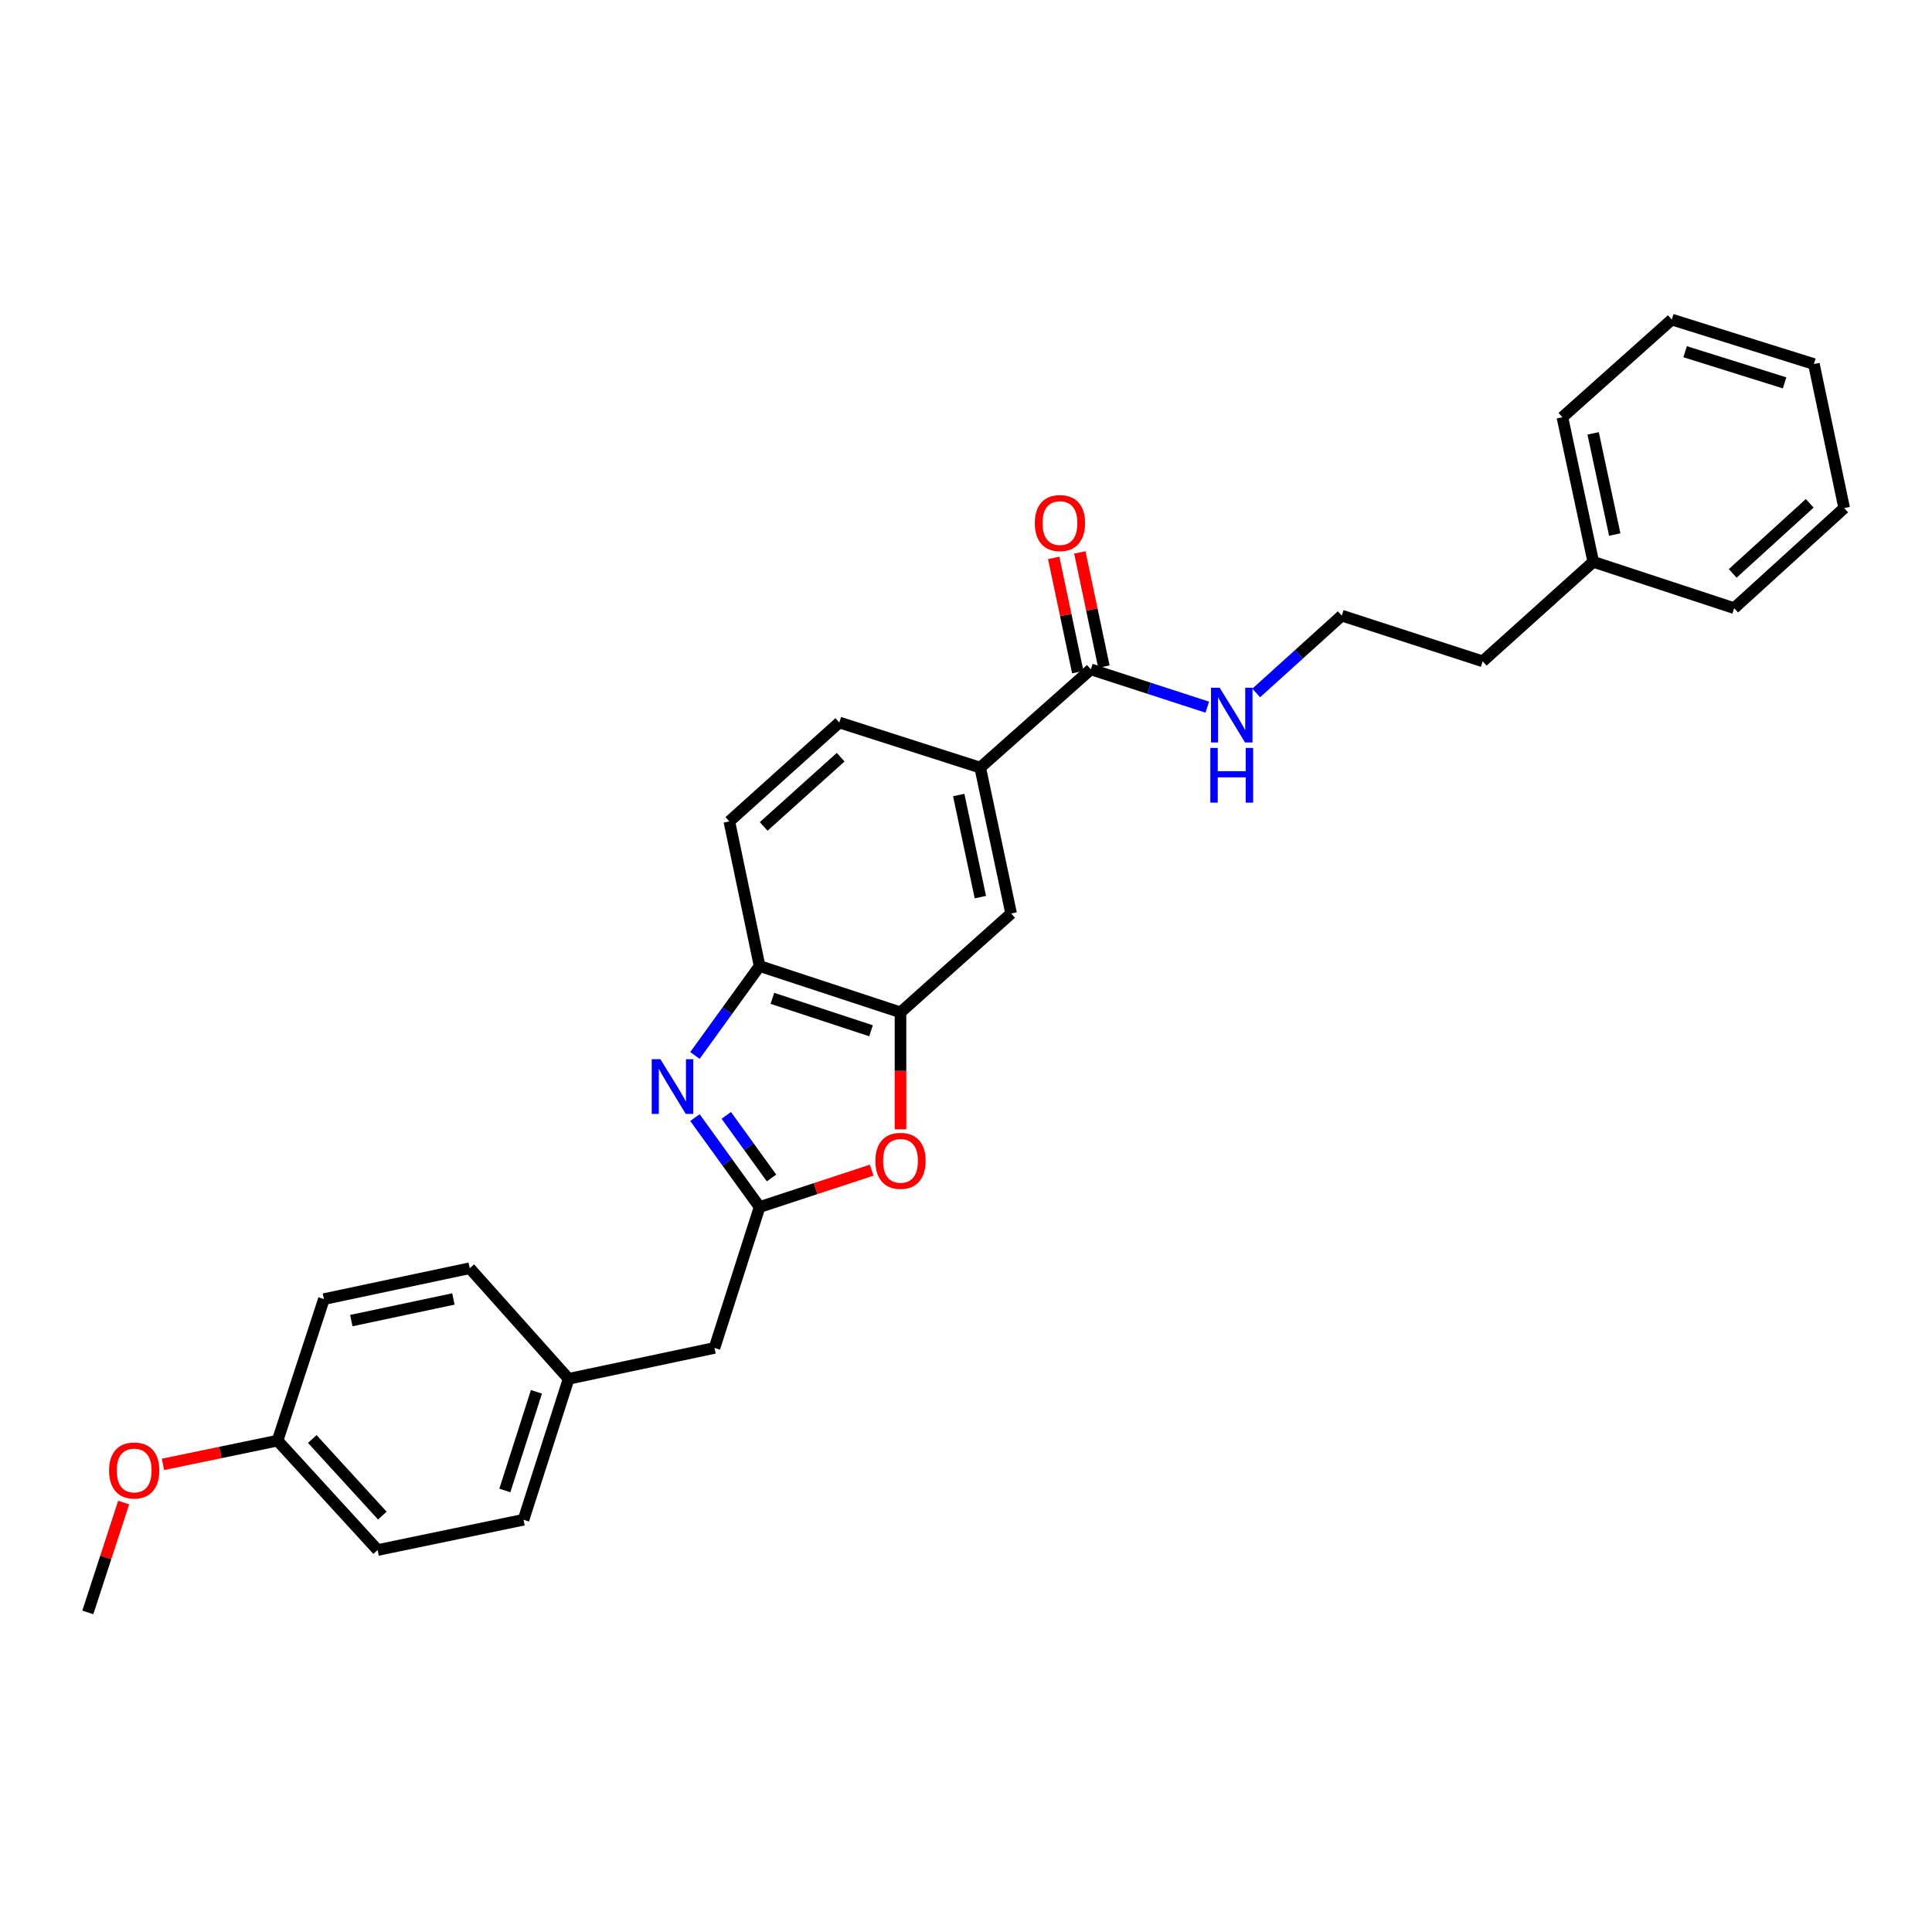 <?xml version='1.0' encoding='iso-8859-1'?>
<svg version='1.1' baseProfile='full'
              xmlns='http://www.w3.org/2000/svg'
                      xmlns:rdkit='http://www.rdkit.org/xml'
                      xmlns:xlink='http://www.w3.org/1999/xlink'
                  xml:space='preserve'
width='1000px' height='1000px' viewBox='0 0 1000 1000'>
<!-- END OF HEADER -->
<rect style='opacity:1.0;fill:#FFFFFF;stroke:none' width='1000' height='1000' x='0' y='0'> </rect>
<path class='bond-0' d='M 359.697,578.473 L 376.432,601.617' style='fill:none;fill-rule:evenodd;stroke:#0000FF;stroke-width:6px;stroke-linecap:butt;stroke-linejoin:miter;stroke-opacity:1' />
<path class='bond-0' d='M 376.432,601.617 L 393.166,624.761' style='fill:none;fill-rule:evenodd;stroke:#000000;stroke-width:6px;stroke-linecap:butt;stroke-linejoin:miter;stroke-opacity:1' />
<path class='bond-0' d='M 375.917,577.318 L 387.631,593.52' style='fill:none;fill-rule:evenodd;stroke:#0000FF;stroke-width:6px;stroke-linecap:butt;stroke-linejoin:miter;stroke-opacity:1' />
<path class='bond-0' d='M 387.631,593.52 L 399.345,609.721' style='fill:none;fill-rule:evenodd;stroke:#000000;stroke-width:6px;stroke-linecap:butt;stroke-linejoin:miter;stroke-opacity:1' />
<path class='bond-3' d='M 359.697,546.304 L 376.432,523.16' style='fill:none;fill-rule:evenodd;stroke:#0000FF;stroke-width:6px;stroke-linecap:butt;stroke-linejoin:miter;stroke-opacity:1' />
<path class='bond-3' d='M 376.432,523.16 L 393.166,500.015' style='fill:none;fill-rule:evenodd;stroke:#000000;stroke-width:6px;stroke-linecap:butt;stroke-linejoin:miter;stroke-opacity:1' />
<path class='bond-1' d='M 393.166,624.761 L 422.171,615.219' style='fill:none;fill-rule:evenodd;stroke:#000000;stroke-width:6px;stroke-linecap:butt;stroke-linejoin:miter;stroke-opacity:1' />
<path class='bond-1' d='M 422.171,615.219 L 451.176,605.677' style='fill:none;fill-rule:evenodd;stroke:#FF0000;stroke-width:6px;stroke-linecap:butt;stroke-linejoin:miter;stroke-opacity:1' />
<path class='bond-9' d='M 393.166,624.761 L 369.818,697.683' style='fill:none;fill-rule:evenodd;stroke:#000000;stroke-width:6px;stroke-linecap:butt;stroke-linejoin:miter;stroke-opacity:1' />
<path class='bond-28' d='M 466.096,584.529 L 466.096,554.261' style='fill:none;fill-rule:evenodd;stroke:#FF0000;stroke-width:6px;stroke-linecap:butt;stroke-linejoin:miter;stroke-opacity:1' />
<path class='bond-28' d='M 466.096,554.261 L 466.096,523.993' style='fill:none;fill-rule:evenodd;stroke:#000000;stroke-width:6px;stroke-linecap:butt;stroke-linejoin:miter;stroke-opacity:1' />
<path class='bond-2' d='M 466.096,523.993 L 393.166,500.015' style='fill:none;fill-rule:evenodd;stroke:#000000;stroke-width:6px;stroke-linecap:butt;stroke-linejoin:miter;stroke-opacity:1' />
<path class='bond-2' d='M 450.84,533.524 L 399.789,516.74' style='fill:none;fill-rule:evenodd;stroke:#000000;stroke-width:6px;stroke-linecap:butt;stroke-linejoin:miter;stroke-opacity:1' />
<path class='bond-6' d='M 466.096,523.993 L 523.355,472.814' style='fill:none;fill-rule:evenodd;stroke:#000000;stroke-width:6px;stroke-linecap:butt;stroke-linejoin:miter;stroke-opacity:1' />
<path class='bond-8' d='M 393.166,500.015 L 377.504,425.159' style='fill:none;fill-rule:evenodd;stroke:#000000;stroke-width:6px;stroke-linecap:butt;stroke-linejoin:miter;stroke-opacity:1' />
<path class='bond-4' d='M 564.615,346.463 L 507.355,397.312' style='fill:none;fill-rule:evenodd;stroke:#000000;stroke-width:6px;stroke-linecap:butt;stroke-linejoin:miter;stroke-opacity:1' />
<path class='bond-7' d='M 571.376,345.037 L 565.141,315.481' style='fill:none;fill-rule:evenodd;stroke:#000000;stroke-width:6px;stroke-linecap:butt;stroke-linejoin:miter;stroke-opacity:1' />
<path class='bond-7' d='M 565.141,315.481 L 558.906,285.925' style='fill:none;fill-rule:evenodd;stroke:#FF0000;stroke-width:6px;stroke-linecap:butt;stroke-linejoin:miter;stroke-opacity:1' />
<path class='bond-7' d='M 557.854,347.889 L 551.619,318.333' style='fill:none;fill-rule:evenodd;stroke:#000000;stroke-width:6px;stroke-linecap:butt;stroke-linejoin:miter;stroke-opacity:1' />
<path class='bond-7' d='M 551.619,318.333 L 545.384,288.778' style='fill:none;fill-rule:evenodd;stroke:#FF0000;stroke-width:6px;stroke-linecap:butt;stroke-linejoin:miter;stroke-opacity:1' />
<path class='bond-11' d='M 564.615,346.463 L 594.751,356.241' style='fill:none;fill-rule:evenodd;stroke:#000000;stroke-width:6px;stroke-linecap:butt;stroke-linejoin:miter;stroke-opacity:1' />
<path class='bond-11' d='M 594.751,356.241 L 624.888,366.019' style='fill:none;fill-rule:evenodd;stroke:#0000FF;stroke-width:6px;stroke-linecap:butt;stroke-linejoin:miter;stroke-opacity:1' />
<path class='bond-5' d='M 507.355,397.312 L 434.418,373.964' style='fill:none;fill-rule:evenodd;stroke:#000000;stroke-width:6px;stroke-linecap:butt;stroke-linejoin:miter;stroke-opacity:1' />
<path class='bond-29' d='M 507.355,397.312 L 523.355,472.814' style='fill:none;fill-rule:evenodd;stroke:#000000;stroke-width:6px;stroke-linecap:butt;stroke-linejoin:miter;stroke-opacity:1' />
<path class='bond-29' d='M 496.236,411.502 L 507.436,464.353' style='fill:none;fill-rule:evenodd;stroke:#000000;stroke-width:6px;stroke-linecap:butt;stroke-linejoin:miter;stroke-opacity:1' />
<path class='bond-10' d='M 377.504,425.159 L 434.418,373.964' style='fill:none;fill-rule:evenodd;stroke:#000000;stroke-width:6px;stroke-linecap:butt;stroke-linejoin:miter;stroke-opacity:1' />
<path class='bond-10' d='M 395.283,427.754 L 435.123,391.918' style='fill:none;fill-rule:evenodd;stroke:#000000;stroke-width:6px;stroke-linecap:butt;stroke-linejoin:miter;stroke-opacity:1' />
<path class='bond-12' d='M 369.818,697.683 L 294.317,713.676' style='fill:none;fill-rule:evenodd;stroke:#000000;stroke-width:6px;stroke-linecap:butt;stroke-linejoin:miter;stroke-opacity:1' />
<path class='bond-18' d='M 650.204,358.68 L 672.347,338.66' style='fill:none;fill-rule:evenodd;stroke:#0000FF;stroke-width:6px;stroke-linecap:butt;stroke-linejoin:miter;stroke-opacity:1' />
<path class='bond-18' d='M 672.347,338.66 L 694.489,318.639' style='fill:none;fill-rule:evenodd;stroke:#000000;stroke-width:6px;stroke-linecap:butt;stroke-linejoin:miter;stroke-opacity:1' />
<path class='bond-14' d='M 294.317,713.676 L 243.138,656.424' style='fill:none;fill-rule:evenodd;stroke:#000000;stroke-width:6px;stroke-linecap:butt;stroke-linejoin:miter;stroke-opacity:1' />
<path class='bond-15' d='M 294.317,713.676 L 270.969,786.621' style='fill:none;fill-rule:evenodd;stroke:#000000;stroke-width:6px;stroke-linecap:butt;stroke-linejoin:miter;stroke-opacity:1' />
<path class='bond-15' d='M 277.653,720.405 L 261.309,771.466' style='fill:none;fill-rule:evenodd;stroke:#000000;stroke-width:6px;stroke-linecap:butt;stroke-linejoin:miter;stroke-opacity:1' />
<path class='bond-13' d='M 143.667,745.668 L 195.467,802.291' style='fill:none;fill-rule:evenodd;stroke:#000000;stroke-width:6px;stroke-linecap:butt;stroke-linejoin:miter;stroke-opacity:1' />
<path class='bond-13' d='M 161.633,744.833 L 197.894,784.469' style='fill:none;fill-rule:evenodd;stroke:#000000;stroke-width:6px;stroke-linecap:butt;stroke-linejoin:miter;stroke-opacity:1' />
<path class='bond-19' d='M 143.667,745.668 L 114.004,751.811' style='fill:none;fill-rule:evenodd;stroke:#000000;stroke-width:6px;stroke-linecap:butt;stroke-linejoin:miter;stroke-opacity:1' />
<path class='bond-19' d='M 114.004,751.811 L 84.342,757.954' style='fill:none;fill-rule:evenodd;stroke:#FF0000;stroke-width:6px;stroke-linecap:butt;stroke-linejoin:miter;stroke-opacity:1' />
<path class='bond-30' d='M 143.667,745.668 L 167.659,672.416' style='fill:none;fill-rule:evenodd;stroke:#000000;stroke-width:6px;stroke-linecap:butt;stroke-linejoin:miter;stroke-opacity:1' />
<path class='bond-17' d='M 243.138,656.424 L 167.659,672.416' style='fill:none;fill-rule:evenodd;stroke:#000000;stroke-width:6px;stroke-linecap:butt;stroke-linejoin:miter;stroke-opacity:1' />
<path class='bond-17' d='M 234.68,672.342 L 181.845,683.537' style='fill:none;fill-rule:evenodd;stroke:#000000;stroke-width:6px;stroke-linecap:butt;stroke-linejoin:miter;stroke-opacity:1' />
<path class='bond-16' d='M 270.969,786.621 L 195.467,802.291' style='fill:none;fill-rule:evenodd;stroke:#000000;stroke-width:6px;stroke-linecap:butt;stroke-linejoin:miter;stroke-opacity:1' />
<path class='bond-21' d='M 694.489,318.639 L 767.427,342.302' style='fill:none;fill-rule:evenodd;stroke:#000000;stroke-width:6px;stroke-linecap:butt;stroke-linejoin:miter;stroke-opacity:1' />
<path class='bond-22' d='M 64.001,777.733 L 54.728,806.162' style='fill:none;fill-rule:evenodd;stroke:#FF0000;stroke-width:6px;stroke-linecap:butt;stroke-linejoin:miter;stroke-opacity:1' />
<path class='bond-22' d='M 54.728,806.162 L 45.455,834.59' style='fill:none;fill-rule:evenodd;stroke:#000000;stroke-width:6px;stroke-linecap:butt;stroke-linejoin:miter;stroke-opacity:1' />
<path class='bond-20' d='M 824.671,290.793 L 767.427,342.302' style='fill:none;fill-rule:evenodd;stroke:#000000;stroke-width:6px;stroke-linecap:butt;stroke-linejoin:miter;stroke-opacity:1' />
<path class='bond-23' d='M 824.671,290.793 L 808.694,215.967' style='fill:none;fill-rule:evenodd;stroke:#000000;stroke-width:6px;stroke-linecap:butt;stroke-linejoin:miter;stroke-opacity:1' />
<path class='bond-23' d='M 835.789,276.683 L 824.605,224.305' style='fill:none;fill-rule:evenodd;stroke:#000000;stroke-width:6px;stroke-linecap:butt;stroke-linejoin:miter;stroke-opacity:1' />
<path class='bond-24' d='M 824.671,290.793 L 897.601,314.785' style='fill:none;fill-rule:evenodd;stroke:#000000;stroke-width:6px;stroke-linecap:butt;stroke-linejoin:miter;stroke-opacity:1' />
<path class='bond-26' d='M 808.694,215.967 L 865.316,165.41' style='fill:none;fill-rule:evenodd;stroke:#000000;stroke-width:6px;stroke-linecap:butt;stroke-linejoin:miter;stroke-opacity:1' />
<path class='bond-25' d='M 897.601,314.785 L 954.545,262.984' style='fill:none;fill-rule:evenodd;stroke:#000000;stroke-width:6px;stroke-linecap:butt;stroke-linejoin:miter;stroke-opacity:1' />
<path class='bond-25' d='M 896.843,296.792 L 936.704,260.532' style='fill:none;fill-rule:evenodd;stroke:#000000;stroke-width:6px;stroke-linecap:butt;stroke-linejoin:miter;stroke-opacity:1' />
<path class='bond-27' d='M 954.545,262.984 L 938.868,188.435' style='fill:none;fill-rule:evenodd;stroke:#000000;stroke-width:6px;stroke-linecap:butt;stroke-linejoin:miter;stroke-opacity:1' />
<path class='bond-31' d='M 865.316,165.41 L 938.868,188.435' style='fill:none;fill-rule:evenodd;stroke:#000000;stroke-width:6px;stroke-linecap:butt;stroke-linejoin:miter;stroke-opacity:1' />
<path class='bond-31' d='M 872.22,182.052 L 923.706,198.17' style='fill:none;fill-rule:evenodd;stroke:#000000;stroke-width:6px;stroke-linecap:butt;stroke-linejoin:miter;stroke-opacity:1' />
<path  class='atom-0' d='M 341.808 548.228
L 351.088 563.228
Q 352.008 564.708, 353.488 567.388
Q 354.968 570.068, 355.048 570.228
L 355.048 548.228
L 358.808 548.228
L 358.808 576.548
L 354.928 576.548
L 344.968 560.148
Q 343.808 558.228, 342.568 556.028
Q 341.368 553.828, 341.008 553.148
L 341.008 576.548
L 337.328 576.548
L 337.328 548.228
L 341.808 548.228
' fill='#0000FF'/>
<path  class='atom-2' d='M 453.096 600.849
Q 453.096 594.049, 456.456 590.249
Q 459.816 586.449, 466.096 586.449
Q 472.376 586.449, 475.736 590.249
Q 479.096 594.049, 479.096 600.849
Q 479.096 607.729, 475.696 611.649
Q 472.296 615.529, 466.096 615.529
Q 459.856 615.529, 456.456 611.649
Q 453.096 607.769, 453.096 600.849
M 466.096 612.329
Q 470.416 612.329, 472.736 609.449
Q 475.096 606.529, 475.096 600.849
Q 475.096 595.289, 472.736 592.489
Q 470.416 589.649, 466.096 589.649
Q 461.776 589.649, 459.416 592.449
Q 457.096 595.249, 457.096 600.849
Q 457.096 606.569, 459.416 609.449
Q 461.776 612.329, 466.096 612.329
' fill='#FF0000'/>
<path  class='atom-8' d='M 535.622 270.734
Q 535.622 263.934, 538.982 260.134
Q 542.342 256.334, 548.622 256.334
Q 554.902 256.334, 558.262 260.134
Q 561.622 263.934, 561.622 270.734
Q 561.622 277.614, 558.222 281.534
Q 554.822 285.414, 548.622 285.414
Q 542.382 285.414, 538.982 281.534
Q 535.622 277.654, 535.622 270.734
M 548.622 282.214
Q 552.942 282.214, 555.262 279.334
Q 557.622 276.414, 557.622 270.734
Q 557.622 265.174, 555.262 262.374
Q 552.942 259.534, 548.622 259.534
Q 544.302 259.534, 541.942 262.334
Q 539.622 265.134, 539.622 270.734
Q 539.622 276.454, 541.942 279.334
Q 544.302 282.214, 548.622 282.214
' fill='#FF0000'/>
<path  class='atom-12' d='M 631.284 355.965
L 640.564 370.965
Q 641.484 372.445, 642.964 375.125
Q 644.444 377.805, 644.524 377.965
L 644.524 355.965
L 648.284 355.965
L 648.284 384.285
L 644.404 384.285
L 634.444 367.885
Q 633.284 365.965, 632.044 363.765
Q 630.844 361.565, 630.484 360.885
L 630.484 384.285
L 626.804 384.285
L 626.804 355.965
L 631.284 355.965
' fill='#0000FF'/>
<path  class='atom-12' d='M 626.464 387.117
L 630.304 387.117
L 630.304 399.157
L 644.784 399.157
L 644.784 387.117
L 648.624 387.117
L 648.624 415.437
L 644.784 415.437
L 644.784 402.357
L 630.304 402.357
L 630.304 415.437
L 626.464 415.437
L 626.464 387.117
' fill='#0000FF'/>
<path  class='atom-20' d='M 56.447 761.119
Q 56.447 754.319, 59.807 750.519
Q 63.167 746.719, 69.447 746.719
Q 75.727 746.719, 79.087 750.519
Q 82.447 754.319, 82.447 761.119
Q 82.447 767.999, 79.047 771.919
Q 75.647 775.799, 69.447 775.799
Q 63.207 775.799, 59.807 771.919
Q 56.447 768.039, 56.447 761.119
M 69.447 772.599
Q 73.767 772.599, 76.087 769.719
Q 78.447 766.799, 78.447 761.119
Q 78.447 755.559, 76.087 752.759
Q 73.767 749.919, 69.447 749.919
Q 65.127 749.919, 62.767 752.719
Q 60.447 755.519, 60.447 761.119
Q 60.447 766.839, 62.767 769.719
Q 65.127 772.599, 69.447 772.599
' fill='#FF0000'/>
</svg>
